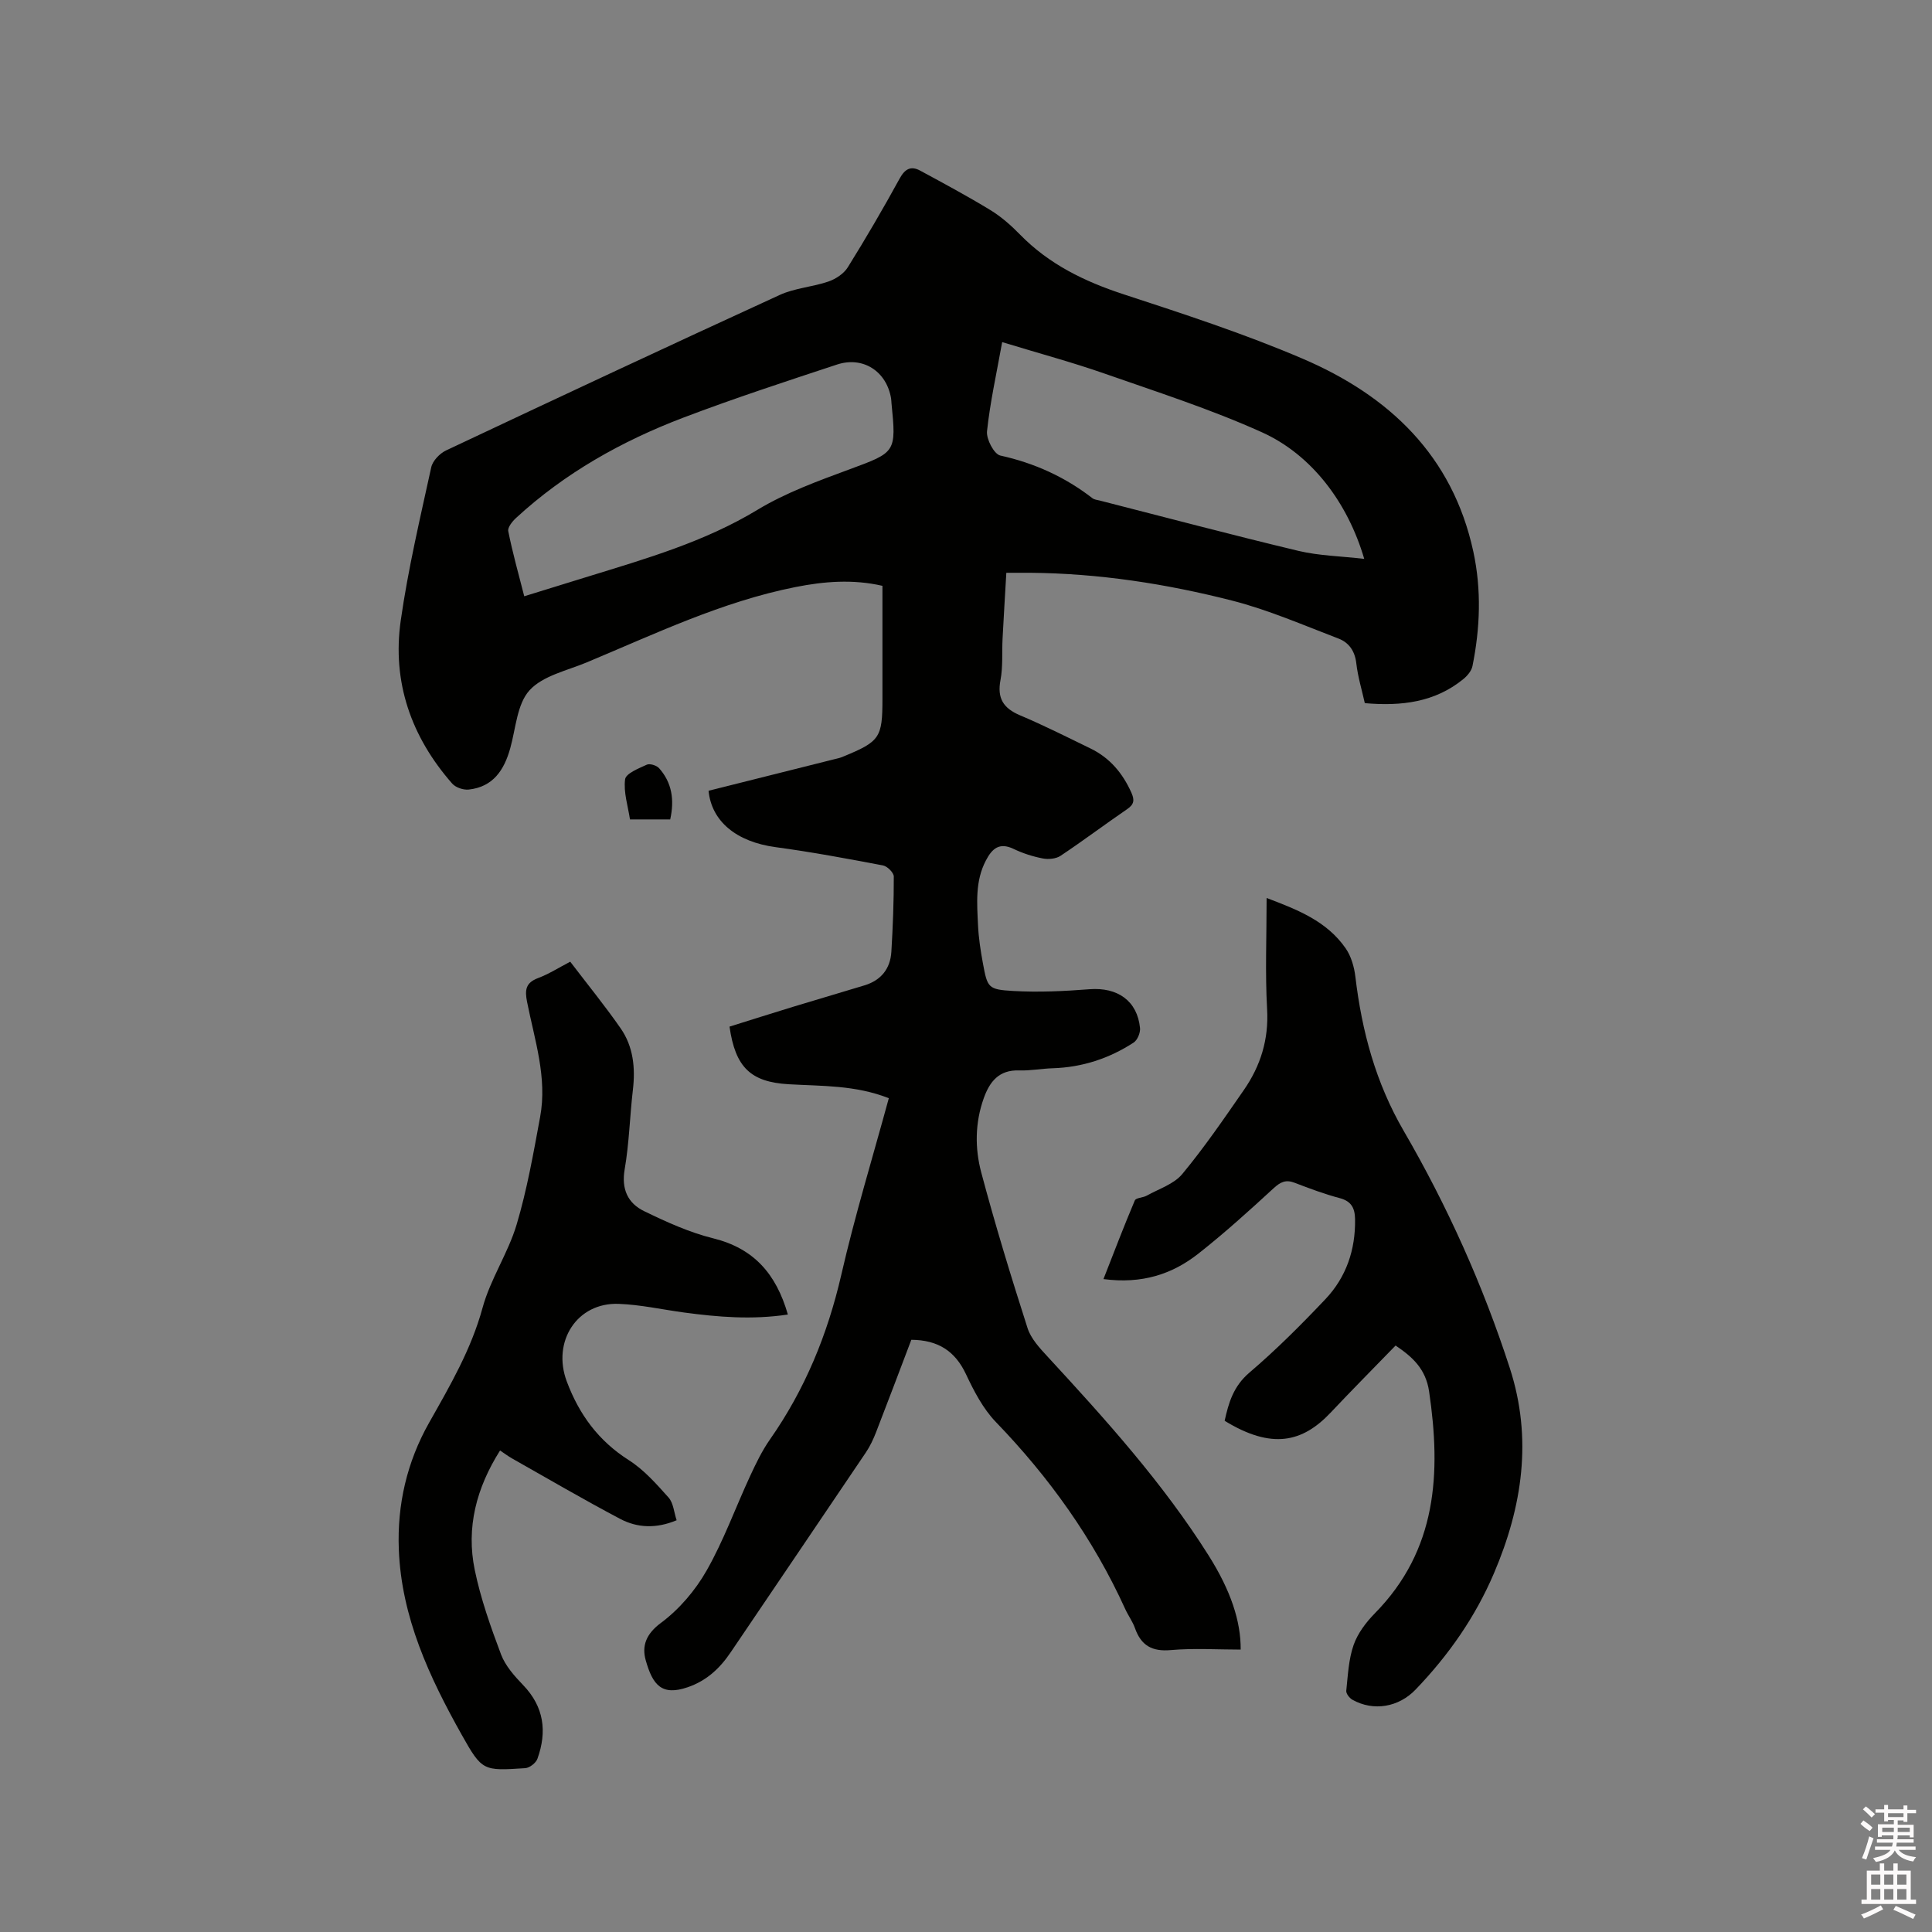 <svg enable-background="new 0 0 400 400" viewBox="0 0 400 400" xmlns="http://www.w3.org/2000/svg"><rect x="0" y="0" width="400" height="400" fill="#808080" stroke="none"/><path d="m385.2 377.6.6-.7c.6.4 1.3.9 1.9 1.5l-.6.7c-.8-.5-1.4-1-1.9-1.5zm.3 7.1c.6-1.4 1.1-2.9 1.5-4.5.3.1.6.3.9.4-.5 1.4-1 2.9-1.5 4.4zm.2-10.1.6-.6c.7.5 1.3 1.1 1.9 1.6l-.7.7c-.6-.6-1.2-1.2-1.8-1.7zm8.4-.8h.8v.9h1.8v.7h-1.8v1.8h-.8v-.3h-1.2v.9h3.3v2.6h-.8v-.4h-2.5c0 .3 0 .6-.1.8h3.4v.7h-3.5c0 .3-.1.6-.1.8h4v.7h-3.5c.7.9 1.9 1.3 3.6 1.5-.2.2-.4.5-.6.9-1.9-.3-3.2-1.1-3.8-2.3-.5 1.1-1.8 2-3.9 2.4-.2-.3-.4-.5-.6-.8 1.9-.4 3.1-.9 3.6-1.7h-3.2v-.7h3.5c.1-.2.1-.5.2-.8h-3.3v-.7h3.4c0-.2 0-.5 0-.8h-2.4v.3h-.8v-2.6h3.3v-.9h-1.2v.3h-.8v-1.8h-1.8v-.7h1.8v-.9h.8v.9h3.2zm-4.4 5.5h2.4c0-.3 0-.6 0-.9h-2.4zm1.2-3.1h3.2v-.8h-3.2zm4.4 2.2h-2.4v.9h2.5v-.9z" fill="#fcfafa"/><path d="m389.2 385.8h.9v1.5h1.9v-1.5h.9v1.5h2.7v6h1.1v.9h-11.3v-.9h1.1v-6h2.7zm.2 8.7.5.8c-1.2.6-2.5 1.3-4 1.9-.2-.3-.3-.6-.6-.8 1.6-.6 3-1.3 4.1-1.9zm-2-4.3h1.9v-2.1h-1.9zm0 3.1h1.9v-2.2h-1.9zm2.7-3.1h1.9v-2.1h-1.9zm0 3.1h1.9v-2.2h-1.9zm2.4 1.3c1.4.6 2.7 1.2 4.1 1.8l-.5.9c-1.5-.7-2.8-1.4-4.1-1.9zm2.2-6.5h-1.9v2.1h1.9zm-1.9 5.2h1.9v-2.2h-1.9z" fill="#fcfafa"/><g fill="#010100"><path d="m184.02 227.37c-6.97-2.74-13.9-2.49-20.75-2.89-7.84-.46-11.03-3.49-12.23-11.93 4.3-1.34 8.68-2.74 13.08-4.08 4.96-1.51 9.93-2.96 14.89-4.47 3.42-1.05 5.33-3.45 5.54-6.97.31-5.18.51-10.36.5-15.55 0-.8-1.34-2.13-2.23-2.3-7.37-1.4-14.76-2.78-22.19-3.78-8.27-1.11-13.32-5.42-13.93-11.68 9.12-2.29 18.12-4.54 27.11-6.8.31-.08.6-.21.89-.33 7.45-3.07 8-3.88 8-11.82 0-7.73 0-15.46 0-23.48-6.12-1.41-12.09-.92-17.99.25-15.19 3.01-29.08 9.69-43.23 15.6-4.1 1.71-9.1 2.76-11.85 5.78-2.59 2.85-2.84 7.89-3.99 12-1.26 4.52-3.55 8-8.59 8.55-1.11.12-2.71-.42-3.43-1.24-8.49-9.67-12.47-21.02-10.65-33.76 1.52-10.66 4.01-21.18 6.31-31.71.29-1.35 1.76-2.88 3.07-3.5 22.99-10.84 46-21.61 69.1-32.2 3.12-1.43 6.77-1.64 10.06-2.77 1.51-.52 3.19-1.62 4.01-2.94 3.75-6.02 7.33-12.16 10.74-18.38 1.1-2.01 2.33-2.68 4.24-1.65 4.9 2.65 9.82 5.29 14.57 8.19 2.24 1.37 4.28 3.17 6.12 5.06 6.01 6.15 13.35 9.71 21.44 12.36 12.47 4.08 25 8.17 37.04 13.32 17.89 7.65 31.07 20.06 35.37 39.97 1.7 7.88 1.41 15.81-.18 23.68-.2.99-1.05 2.01-1.87 2.68-5.89 4.82-12.82 5.66-20.42 5-.6-2.7-1.44-5.44-1.76-8.24-.29-2.54-1.52-4.3-3.68-5.13-7.29-2.78-14.51-5.94-22.03-7.86-13.67-3.49-27.61-5.64-41.78-5.76-1.57-.01-3.14 0-4.97 0-.28 4.82-.55 9.23-.78 13.64-.15 2.86.1 5.78-.43 8.57-.72 3.77.59 5.83 4.03 7.29 4.97 2.1 9.79 4.53 14.64 6.89 3.98 1.94 6.63 5.11 8.43 9.13.68 1.53.58 2.42-.87 3.41-4.63 3.17-9.13 6.56-13.8 9.67-.95.63-2.52.77-3.69.54-2.06-.4-4.13-1.06-6.02-1.97-2.98-1.43-4.47-.05-5.75 2.41-2.24 4.27-1.83 8.85-1.62 13.39.12 2.63.53 5.27 1.01 7.87.94 5.06 1.04 5.44 6.26 5.74 5.25.3 10.55.05 15.8-.36 5.81-.45 9.91 2.39 10.47 8.03.1.98-.54 2.51-1.33 3.02-5.07 3.29-10.65 5.12-16.74 5.31-2.33.07-4.65.53-6.97.45-4.17-.14-6.09 2.32-7.32 5.77-1.81 5.07-1.85 10.35-.51 15.37 2.88 10.82 6.16 21.54 9.58 32.2.7 2.19 2.51 4.14 4.13 5.89 12.01 13.02 23.88 26.16 33.37 41.21 4.57 7.25 6.67 13.58 6.63 19.47-4.81 0-9.66-.32-14.46.1-3.91.35-6.16-.95-7.43-4.55-.49-1.38-1.41-2.61-2.02-3.96-6.6-14.51-15.72-27.25-26.78-38.71-2.65-2.75-4.54-6.4-6.19-9.91-2.26-4.8-5.8-7.07-11.31-7.11-2.4 6.31-4.81 12.73-7.29 19.11-.57 1.47-1.25 2.93-2.13 4.23-9.29 13.79-18.64 27.54-27.95 41.32-2.25 3.34-4.99 5.92-8.92 7.27-5.41 1.86-7.26-.48-8.7-5.58-.83-2.94.04-5.43 3.14-7.73 3.79-2.81 7.13-6.73 9.47-10.85 3.54-6.22 5.99-13.06 9.01-19.58 1.2-2.58 2.45-5.19 4.07-7.51 7.27-10.37 11.94-21.74 14.79-34.09 2.8-12.23 6.49-24.28 9.85-36.61zm-75.48-103.92c4.58-1.42 8.91-2.75 13.24-4.09 12.02-3.71 24.07-7.17 35.03-13.8 5.9-3.57 12.58-5.99 19.1-8.4 9.54-3.53 9.69-3.45 8.66-13.72-.03-.32-.03-.64-.08-.95-.93-5.6-5.8-8.8-11.21-7.01-10.64 3.51-21.31 7-31.78 10.98-12.75 4.85-24.56 11.47-34.67 20.79-.76.7-1.76 1.95-1.6 2.72.88 4.43 2.11 8.79 3.31 13.48zm173.91-7.74c-3.4-11.6-10.83-21.55-21.2-26.22-10.55-4.76-21.66-8.33-32.61-12.16-6.64-2.32-13.45-4.15-21.15-6.5-1.17 6.5-2.5 12.45-3.14 18.46-.17 1.63 1.46 4.73 2.74 5.02 7.07 1.56 13.4 4.43 19.09 8.84.39.3.99.35 1.5.48 13.72 3.5 27.41 7.14 41.18 10.43 4.23 1 8.68 1.08 13.59 1.65z"/><path d="m288.94 278.58c-4.63 4.77-9.1 9.28-13.46 13.9-5.81 6.15-12.16 7.67-21.93 1.68.82-3.73 1.81-7.14 5.11-9.96 5.55-4.73 10.74-9.93 15.76-15.23 4.31-4.56 6.24-10.23 6.13-16.57-.04-2.28-.76-3.7-3.17-4.34-3.16-.84-6.25-1.99-9.31-3.17-1.85-.72-2.95-.19-4.39 1.13-5.06 4.66-10.18 9.29-15.58 13.54-5.41 4.26-11.68 6.31-19.64 5.26 2.21-5.64 4.25-11 6.49-16.28.24-.57 1.68-.55 2.46-.99 2.52-1.41 5.62-2.38 7.35-4.46 4.59-5.53 8.67-11.5 12.77-17.42 3.46-5 5.17-10.46 4.81-16.74-.42-7.49-.1-15.01-.1-23.01 6.34 2.4 12.44 4.76 16.37 10.43 1.14 1.65 1.77 3.87 2.01 5.9 1.34 11.25 4.2 21.9 9.98 31.85 9.06 15.59 16.44 32.01 22 49.18 4.71 14.55 2.6 28.64-3.28 42.42-3.87 9.09-9.42 17.01-16.24 24.11-3.49 3.64-8.68 4.56-13.07 2.11-.61-.34-1.34-1.28-1.28-1.86.34-3.19.48-6.5 1.52-9.48.84-2.41 2.57-4.7 4.39-6.55 12.91-13.12 13.73-29.04 11.24-45.94-.69-4.7-3.48-7.18-6.94-9.51z"/><path d="m163.12 272.16c-7.46 1.12-14.48.52-21.5-.42-4.51-.61-9-1.62-13.52-1.79-8.66-.33-13.84 7.83-10.76 16.05 2.57 6.87 6.57 12.31 12.85 16.31 3.13 1.99 5.72 4.93 8.23 7.74 1.01 1.13 1.12 3.07 1.67 4.7-4.21 1.77-8.13 1.6-11.69-.28-7.56-3.99-14.94-8.31-22.39-12.52-.81-.46-1.55-1.02-2.48-1.64-4.9 7.75-7.05 15.96-5.24 24.72 1.23 5.96 3.29 11.78 5.44 17.49.89 2.36 2.77 4.48 4.57 6.35 4.35 4.51 4.99 9.64 2.97 15.26-.31.87-1.62 1.89-2.53 1.95-8.67.56-8.91.64-13.13-6.88-6.71-11.96-12.5-24.35-13.04-38.41-.36-9.29 1.69-18.12 6.27-26.23 4.32-7.65 8.71-15.15 11.07-23.8 1.62-5.94 5.28-11.3 7.05-17.22 2.17-7.27 3.49-14.82 4.87-22.3 1.51-8.16-1.16-15.97-2.71-23.83-.48-2.45-.3-3.94 2.28-4.91 2.25-.84 4.32-2.18 6.66-3.39 3.56 4.67 7.17 9.1 10.42 13.77 2.65 3.8 3.09 8.22 2.55 12.79-.64 5.47-.76 11.02-1.7 16.43-.71 4.12.67 7.03 4.04 8.66 4.61 2.24 9.38 4.41 14.32 5.63 8.38 2.08 13.01 7.34 15.43 15.77z"/><path d="m138.76 169.65c-2.87 0-5.39 0-8.33 0-.42-2.78-1.36-5.63-1.01-8.3.16-1.22 2.81-2.26 4.49-3.03.63-.29 2.04.15 2.56.74 2.65 2.99 3.19 6.53 2.29 10.59z"/></g></svg>
